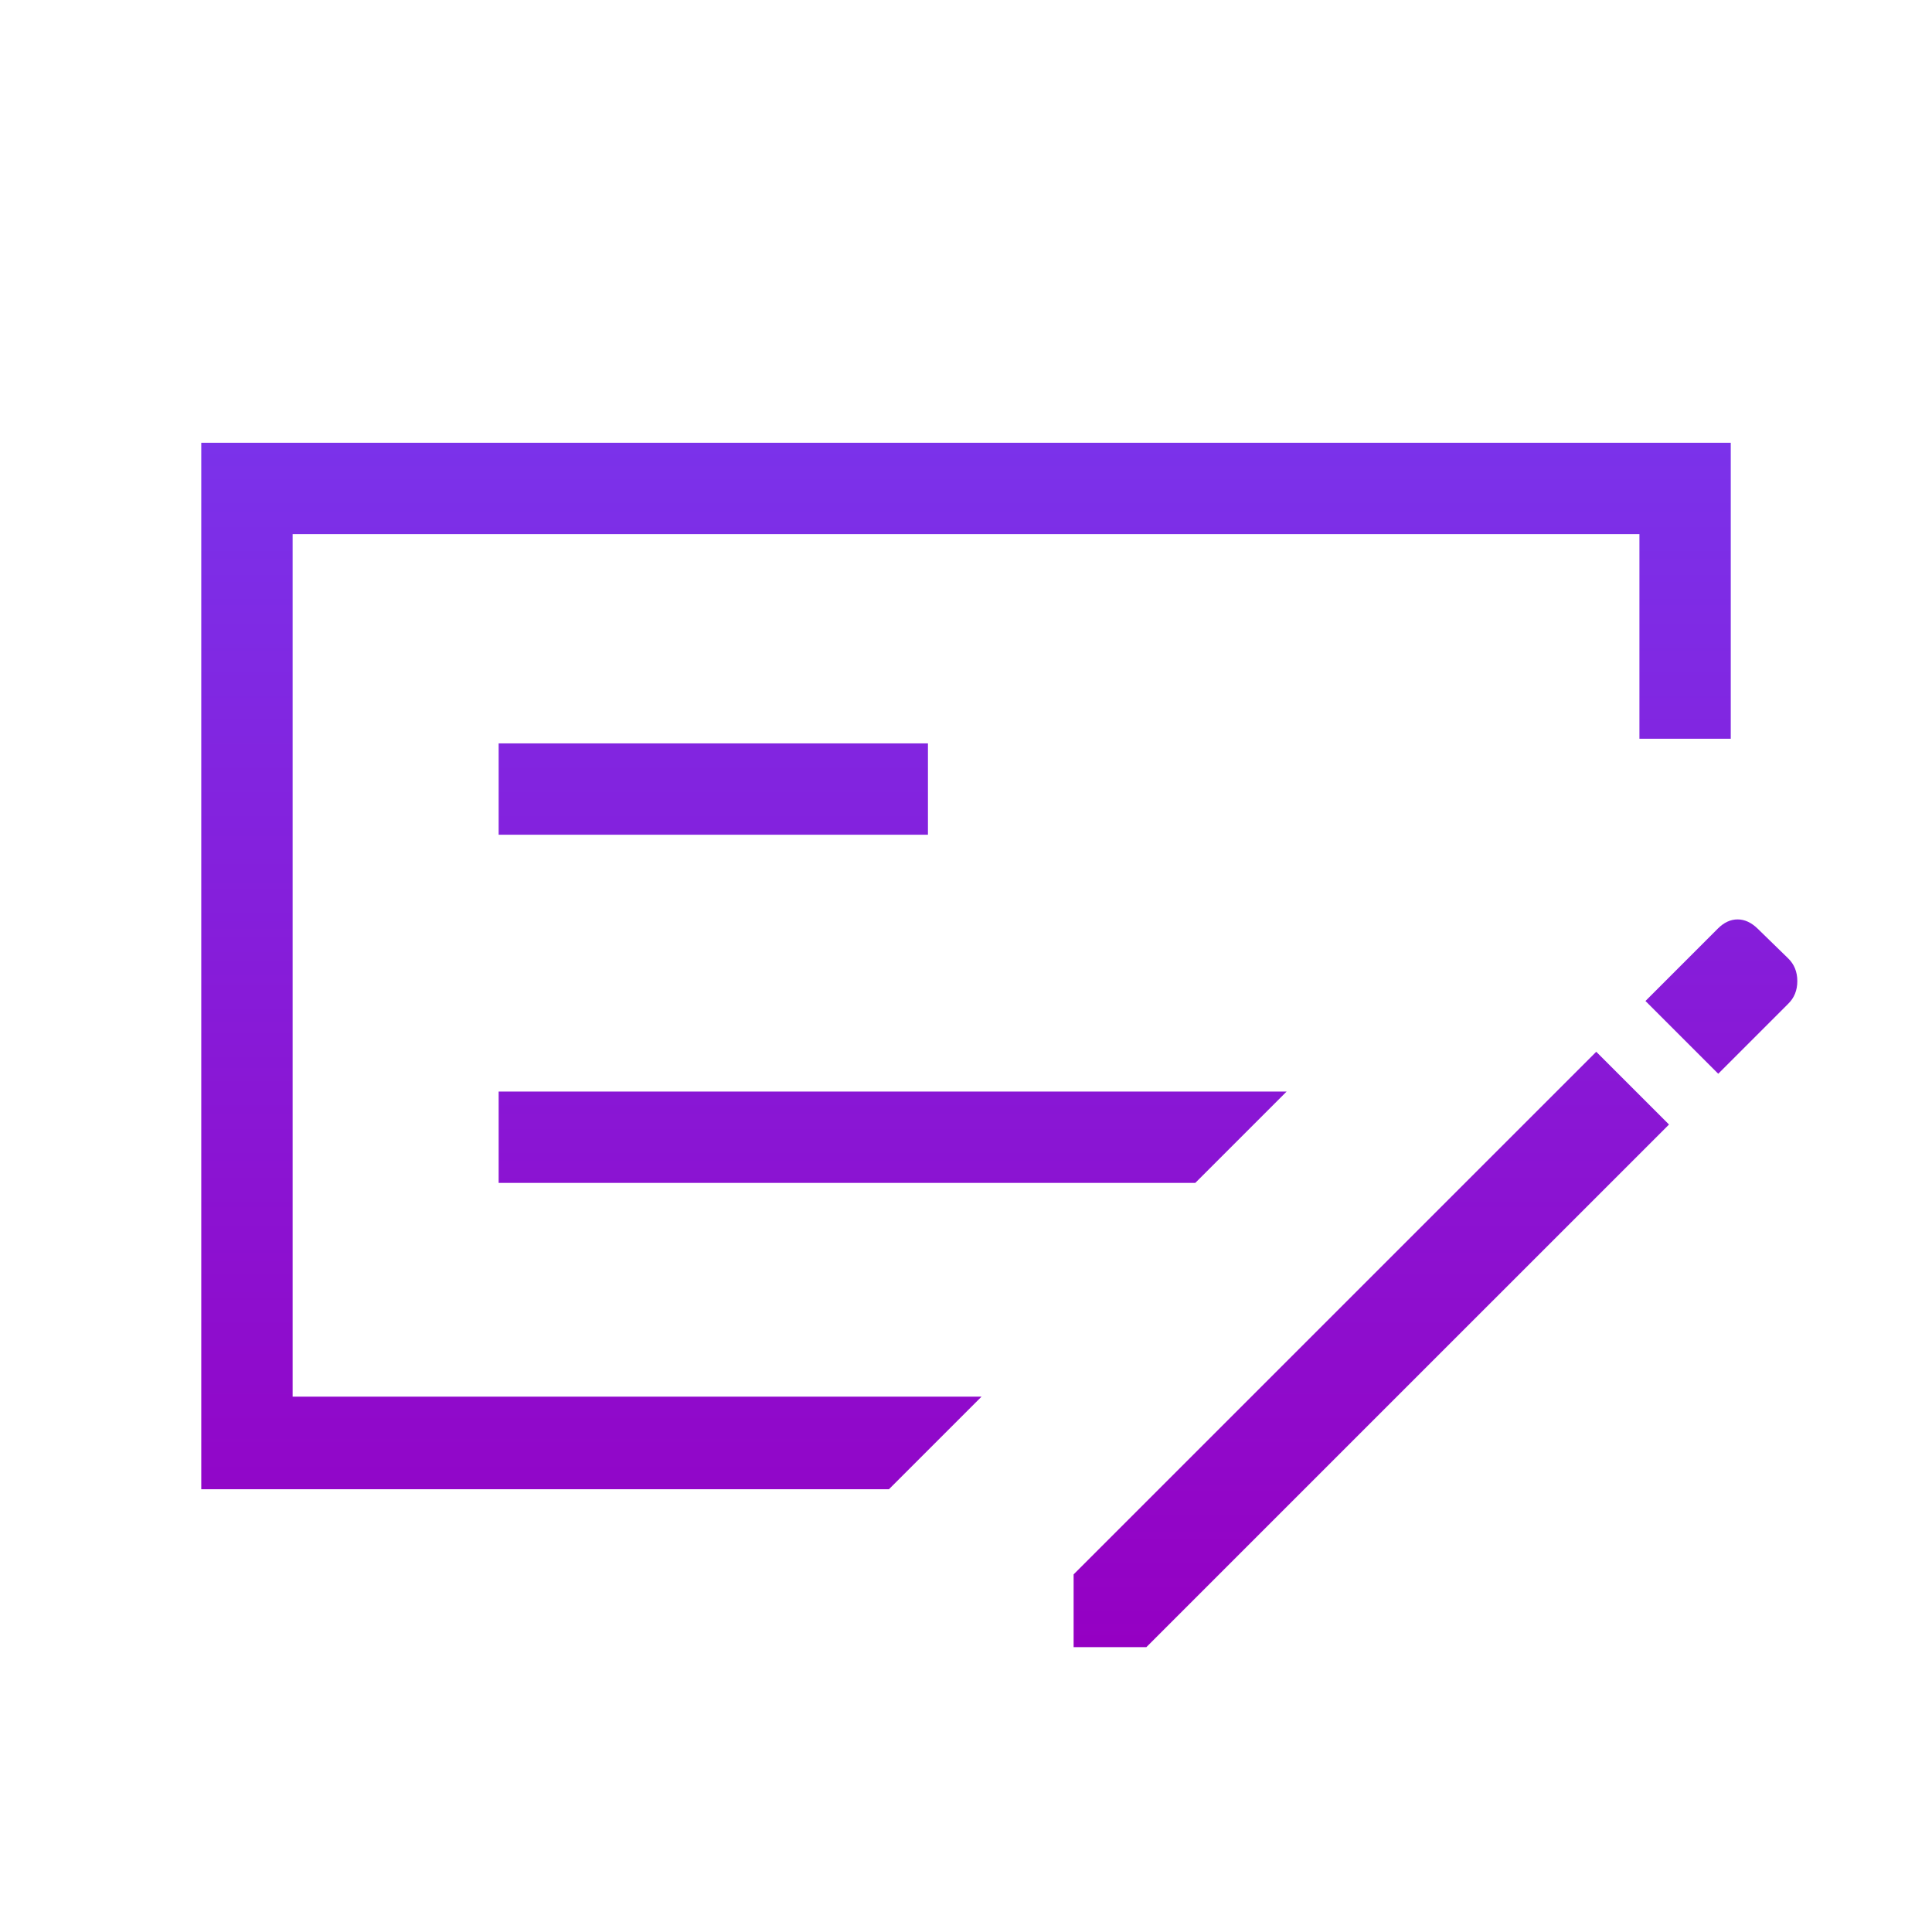 <?xml version="1.0" encoding="UTF-8"?> <svg xmlns="http://www.w3.org/2000/svg" width="80" height="80" viewBox="0 0 80 80" fill="none"><g id="checkbook"><mask id="mask0_4317_6251" style="mask-type:alpha" maskUnits="userSpaceOnUse" x="0" y="0" width="80" height="80"><rect id="Bounding box" width="80" height="80" fill="#D9D9D9"></rect></mask><g mask="url(#mask0_4317_6251)"><path id="checkbook_2" d="M20.648 48.981H49.494L53.276 45.199H20.648V48.981ZM20.648 34.564H38.424V30.782H20.648V34.564ZM12.117 22.116V57.833H40.642L36.808 61.667H8.334V18.333H71.667V30.59H67.885V22.116H12.117ZM74.039 39.679C74.295 39.926 74.423 40.241 74.423 40.625C74.423 41.009 74.295 41.324 74.039 41.571L71.148 44.462L68.135 41.449L71.136 38.447C71.388 38.196 71.659 38.071 71.951 38.071C72.243 38.071 72.52 38.199 72.782 38.455L74.039 39.679ZM44.456 68.205V65.192L66.097 43.552L69.11 46.564L47.468 68.205H44.456Z" fill="url(#paint0_linear_4317_6251)"></path></g></g><defs><linearGradient id="paint0_linear_4317_6251" x1="41.379" y1="68.205" x2="41.379" y2="18.333" gradientUnits="userSpaceOnUse"><stop stop-color="#9500C3"></stop><stop offset="1" stop-color="#7B32EA"></stop></linearGradient></defs></svg> 